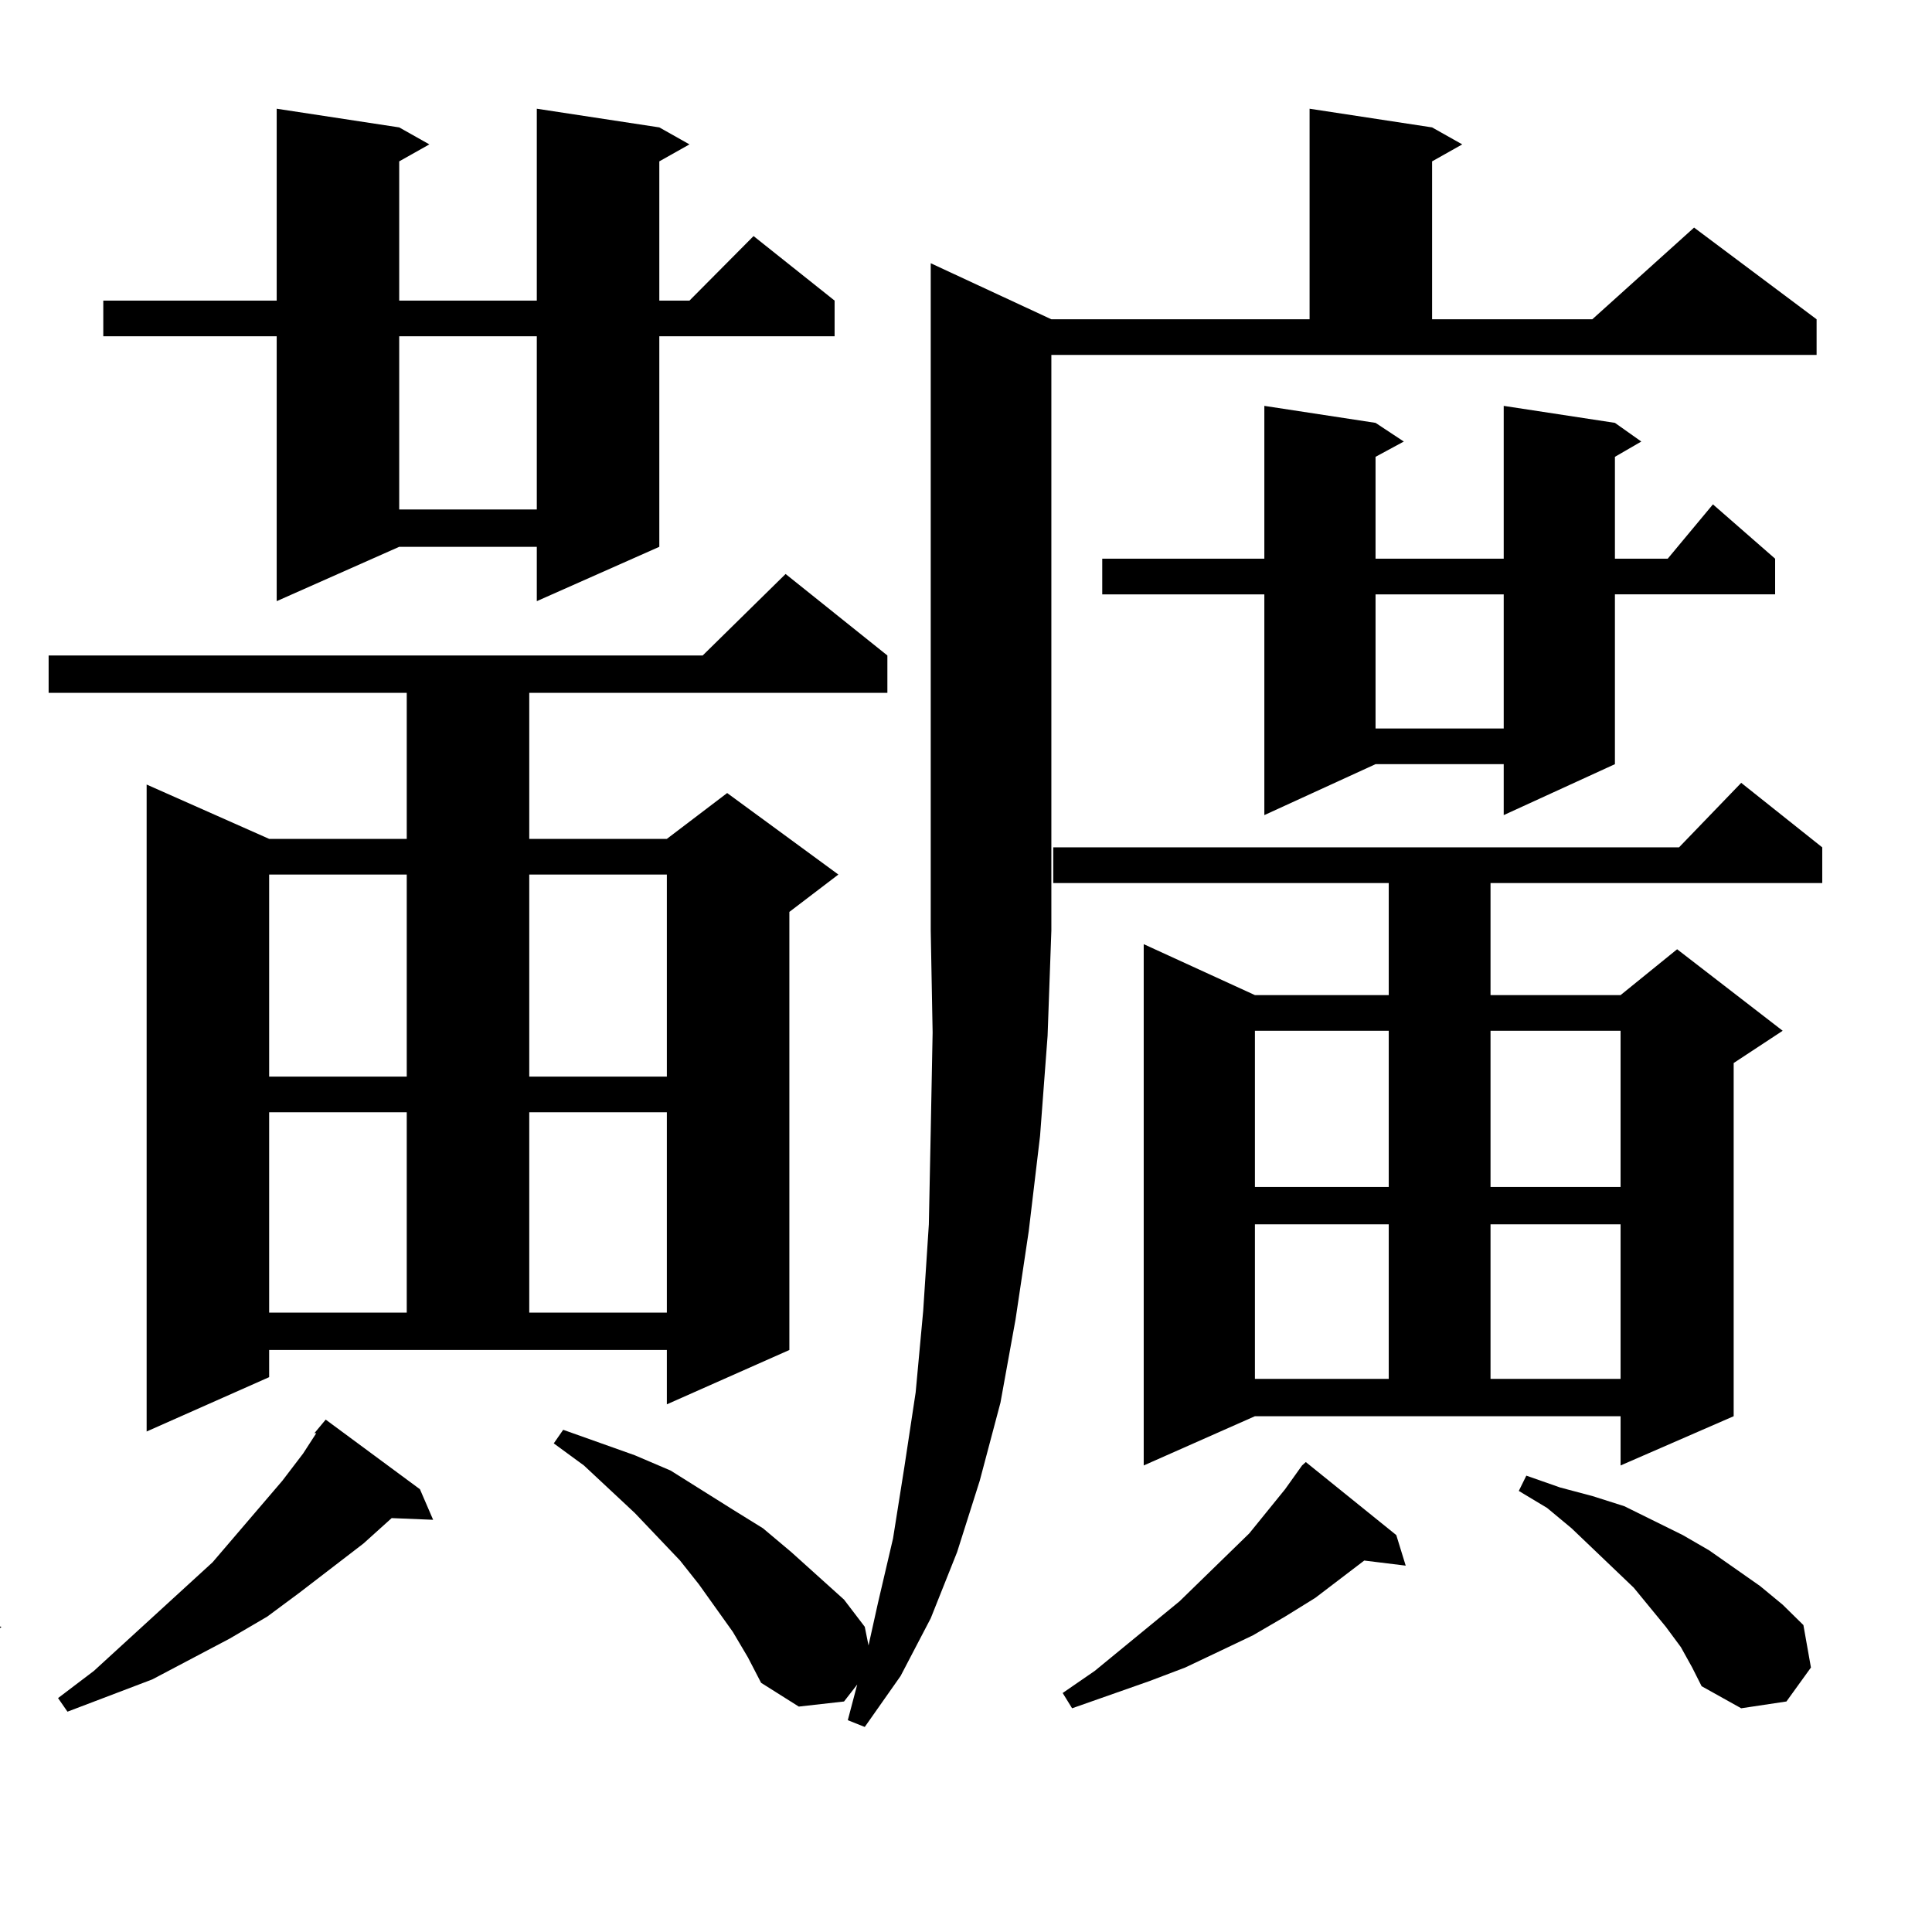 <?xml version="1.0" encoding="utf-8"?>
<!-- Generator: Adobe Illustrator 16.0.0, SVG Export Plug-In . SVG Version: 6.00 Build 0)  -->
<!DOCTYPE svg PUBLIC "-//W3C//DTD SVG 1.1//EN" "http://www.w3.org/Graphics/SVG/1.1/DTD/svg11.dtd">
<svg version="1.1" id="图层_1" xmlns="http://www.w3.org/2000/svg" xmlns:xlink="http://www.w3.org/1999/xlink" x="0px" y="0px"
	 width="1000px" height="1000px" viewBox="0 0 1000 1000" enable-background="new 0 0 1000 1000" xml:space="preserve">
<path d="M-867.491,732.152l-63.413,28.125V406.078l63.413,28.125h92.681v-75.586h-219.507v-19.336h427.307l32.194-32.52l41.95,32.52
	v19.336h-219.507v75.586h92.681l32.194-23.73l57.56,42.188l-26.341,19.336v226.758l-63.413,28.125v-28.125h-247.799V732.152z
	 M-777.737,771.703l5.854,16.699l-21.463-2.637l-17.561,14.063l-17.561,13.184l-19.512,13.184l-40.975,22.852l-21.463,10.547
	l-23.414,9.668l-24.39,8.789l-25.365,7.91l-4.878-7.031l59.511-43.945l35.121-28.125l30.243-28.125l26.341-28.125l10.731-14.941
	l1.951-1.758L-777.737,771.703z M-634.326,65.941l15.609,8.789l-15.609,8.789v72.07h14.634l42.926-43.066l52.682,43.066v18.457
	h-110.241v108.984l-63.413,28.125v-28.125h-92.681l-62.438,28.125V174.047h-110.241V155.59h110.241V56.273l62.438,9.668
	l15.609,8.789l-15.609,8.789v72.07h92.681V56.273L-634.326,65.941z M-867.491,452.66v104.59h92.681V452.66H-867.491z
	 M-867.491,575.707v103.711h92.681V575.707H-867.491z M-790.42,174.047v89.648h92.681v-89.648H-790.42z M-712.373,452.66v104.59
	h92.681V452.66H-712.373z M-712.373,575.707v103.711h92.681V575.707H-712.373z M-145.558,871.02l-36.097-19.336l-31.219-22.852
	l-26.341-28.125l-21.463-30.762l-15.609-35.156l-9.756-29.883l-9.756,27.246l-21.463,39.551l-28.292,34.277l-33.17,29.004
	l-39.023,23.73l-43.901,18.457l-47.804,12.305l-51.706,6.152l-1.951-7.91l17.561-5.273l-16.585-9.668l-17.561-26.367l-9.756-12.305
	l-11.707-13.184l-26.341-24.609l-45.853-37.793l-18.536-11.426l3.902-7.91l42.926,13.184l20.487,7.91l18.536,9.668l18.536,9.668
	l17.561,10.547l16.585,11.426l14.634,12.305l14.634,13.184l13.658,14.063l4.878,21.094l-6.829,8.789l39.023-16.699l37.072-21.094
	l30.243-24.609l25.365-27.246l20.487-30.762l15.609-35.156l10.731-38.672l5.854-43.066l0.976-47.461l0.976-11.426l62.438,11.426
	l15.609,9.668l-17.561,9.668l-2.927,33.398l-2.927,14.063l13.658,36.914l15.609,31.641l7.805,11.426l53.657-58.887l30.243-36.035
	l16.585-23.73l1.951-1.758l46.828,38.672l4.878,16.699l-21.463-3.516l-22.438,16.699l-28.292,19.336l-31.219,19.336l-44.877,22.852
	l4.878,7.031l21.463,22.852l24.39,19.336l27.316,15.82l29.268,12.305l34.146,8.789L0.78,842.016l-62.438,54.492l-43.901-10.547
	L-145.558,871.02z M-240.189,558.129V352.465h-62.438v181.934l-52.682,23.73V352.465h-63.413V557.25l-57.56,26.367V307.641
	l57.56,26.367h92.681l1.951-3.516l7.805-22.852l12.683-37.793h-219.507v-19.336h427.307l33.17-32.52l41.95,32.52v19.336h-214.629
	l-59.511,50.098l-17.561,14.063h187.313l29.268-23.73l54.633,42.188l-25.365,16.699v142.383l-0.976,10.547l-1.951,11.426
	l-2.927,10.547l-5.854,9.668l-6.829,9.668l-9.756,7.91l-10.731,6.152l-11.707,3.516l-11.707,2.637l-12.683,0.879v-26.367
	l-71.218-12.305L-240.189,558.129z M-505.549,769.066l-4.878-21.973l12.683-17.578l8.78-4.395l8.78-5.273l9.756-7.031l7.805-8.789
	l8.78-9.668l7.805-11.426l7.805-13.184l6.829-14.063l6.829-16.699l4.878-18.457l9.756,0.879l-0.976,19.336l1.951,18.457
	l-1.951,17.578l-1.951,16.699l-4.878,15.82l-4.878,14.941l-7.805,14.941l-8.78,13.184l-10.731,12.305l-11.707,11.426l-23.414,3.516
	L-505.549,769.066z M-469.452,220.629V77.367l62.438,9.668l15.609,9.668l-15.609,7.91v68.555h104.388V39.574l62.438,9.668
	l15.609,9.668l-15.609,7.91v106.348h103.412V77.367l63.413,9.668l15.609,9.668l-15.609,7.91v87.891l-63.413,28.125v-28.125h-270.237
	L-469.452,220.629z M-187.508,352.465v180.176h45.853l4.878-0.879h3.902l2.927-1.758l0.976-0.879l0.976-0.879l0.976-2.637
	l0.976-3.516l0.976-4.395v-6.152V352.465H-187.508z"/>
<path d="M139.313,712.816L75.9,740.941V406.078l63.413,28.125h71.218v-75.586H25.17v-19.336h338.528l42.926-42.188l52.682,42.188
	v19.336H273.944v75.586h71.218l31.219-23.73l57.56,42.188l-25.365,19.336v226.758l-63.413,28.125v-28.125H139.313V712.816z
	 M217.36,770.824l6.829,15.82l-21.463-0.879l-14.634,13.184l-33.17,25.488l-16.585,12.305l-19.512,11.426l-39.999,21.094
	l-43.901,16.699l-4.878-7.031l18.536-14.063l61.462-56.25l36.097-42.188l10.731-14.063l6.829-10.547h-0.976l5.854-7.031
	L217.36,770.824z M341.26,65.941l15.609,8.789L341.26,83.52v72.07h15.609l33.17-33.398l41.95,33.398v18.457H341.26v108.984
	l-63.413,28.125v-28.125h-71.218l-63.413,28.125V174.047H53.462V155.59h89.754V56.273l63.413,9.668l15.609,8.789l-15.609,8.789
	v72.07h71.218V56.273L341.26,65.941z M139.313,452.66v104.59h71.218V452.66H139.313z M139.313,575.707v103.711h71.218V575.707
	H139.313z M206.629,174.047v89.648h71.218v-89.648H206.629z M273.944,452.66v104.59h71.218V452.66H273.944z M273.944,575.707
	v103.711h71.218V575.707H273.944z M379.308,844.652l-17.561-24.609l-9.756-12.305l-23.414-24.609l-26.341-24.609l-15.609-11.426
	l4.878-7.031l37.072,13.184l18.536,7.91l32.194,20.215l15.609,9.668l14.634,12.305l27.316,24.609l10.731,14.063l1.951,9.668
	l4.878-21.973l7.805-33.398l5.854-36.914l5.854-38.672l3.902-42.188l2.927-44.824l0.976-48.34l0.976-50.977l-0.976-52.734v-345.41
	l62.438,29.004h133.655V56.273l63.413,9.668l15.609,8.789L741.25,83.52v81.738h82.925l52.682-47.461l63.413,47.461v18.457H544.182
	v297.949l-1.951,54.492l-3.902,51.855l-5.854,49.219l-6.829,45.703L517.841,726l-10.731,40.43l-11.707,36.914l-13.658,34.277
	l-15.609,29.883l-18.536,26.367l-8.78-3.516l4.878-18.457l-6.829,8.789l-23.414,2.637l-19.512-12.305l-6.829-13.184L379.308,844.652
	z M591.985,758.52V488.695l57.56,26.367h69.267v-58.008H545.157v-18.457h323.895l32.194-33.398l41.95,33.398v18.457H771.493v58.008
	h67.315l29.268-23.73l54.633,42.188l-25.365,16.699v182.813l-58.535,25.488v-25.488H649.545L591.985,758.52z M722.714,794.555
	l4.878,15.82l-21.463-2.637l-25.365,19.336l-15.609,9.668l-16.585,9.668l-16.585,7.91l-18.536,8.789l-18.536,7.031l-39.999,14.063
	l-4.878-7.91l16.585-11.426l43.901-36.035l36.097-35.156l18.536-22.852l8.78-12.305l1.951-1.758L722.714,794.555z M835.882,218.871
	l13.658,9.668l-13.658,7.91v52.734h27.316l23.414-28.125l32.194,28.125v18.457h-82.925v87.891l-57.56,26.367v-26.367h-66.34
	l-57.56,26.367V307.641h-83.9v-18.457h83.9v-79.102l57.56,8.789l14.634,9.668l-14.634,7.91v52.734h66.34v-79.102L835.882,218.871z
	 M649.545,533.52v80.859h69.267V533.52H649.545z M649.545,633.715v79.98h69.267v-79.98H649.545z M711.982,307.641v69.434h66.34
	v-69.434H711.982z M771.493,533.52v80.859h67.315V533.52H771.493z M771.493,633.715v79.98h67.315v-79.98H771.493z M870.027,852.563
	l-7.805-10.547l-16.585-20.215l-32.194-30.762l-12.683-10.547l-14.634-8.789l3.902-7.91l17.561,6.152l16.585,4.395l16.585,5.273
	l30.243,14.941l13.658,7.91l26.341,18.457l11.707,9.668l10.731,10.547l3.902,21.973l-12.683,17.578l-23.414,3.516l-20.487-11.426
	l-4.878-9.668L870.027,852.563z"/>
</svg>
